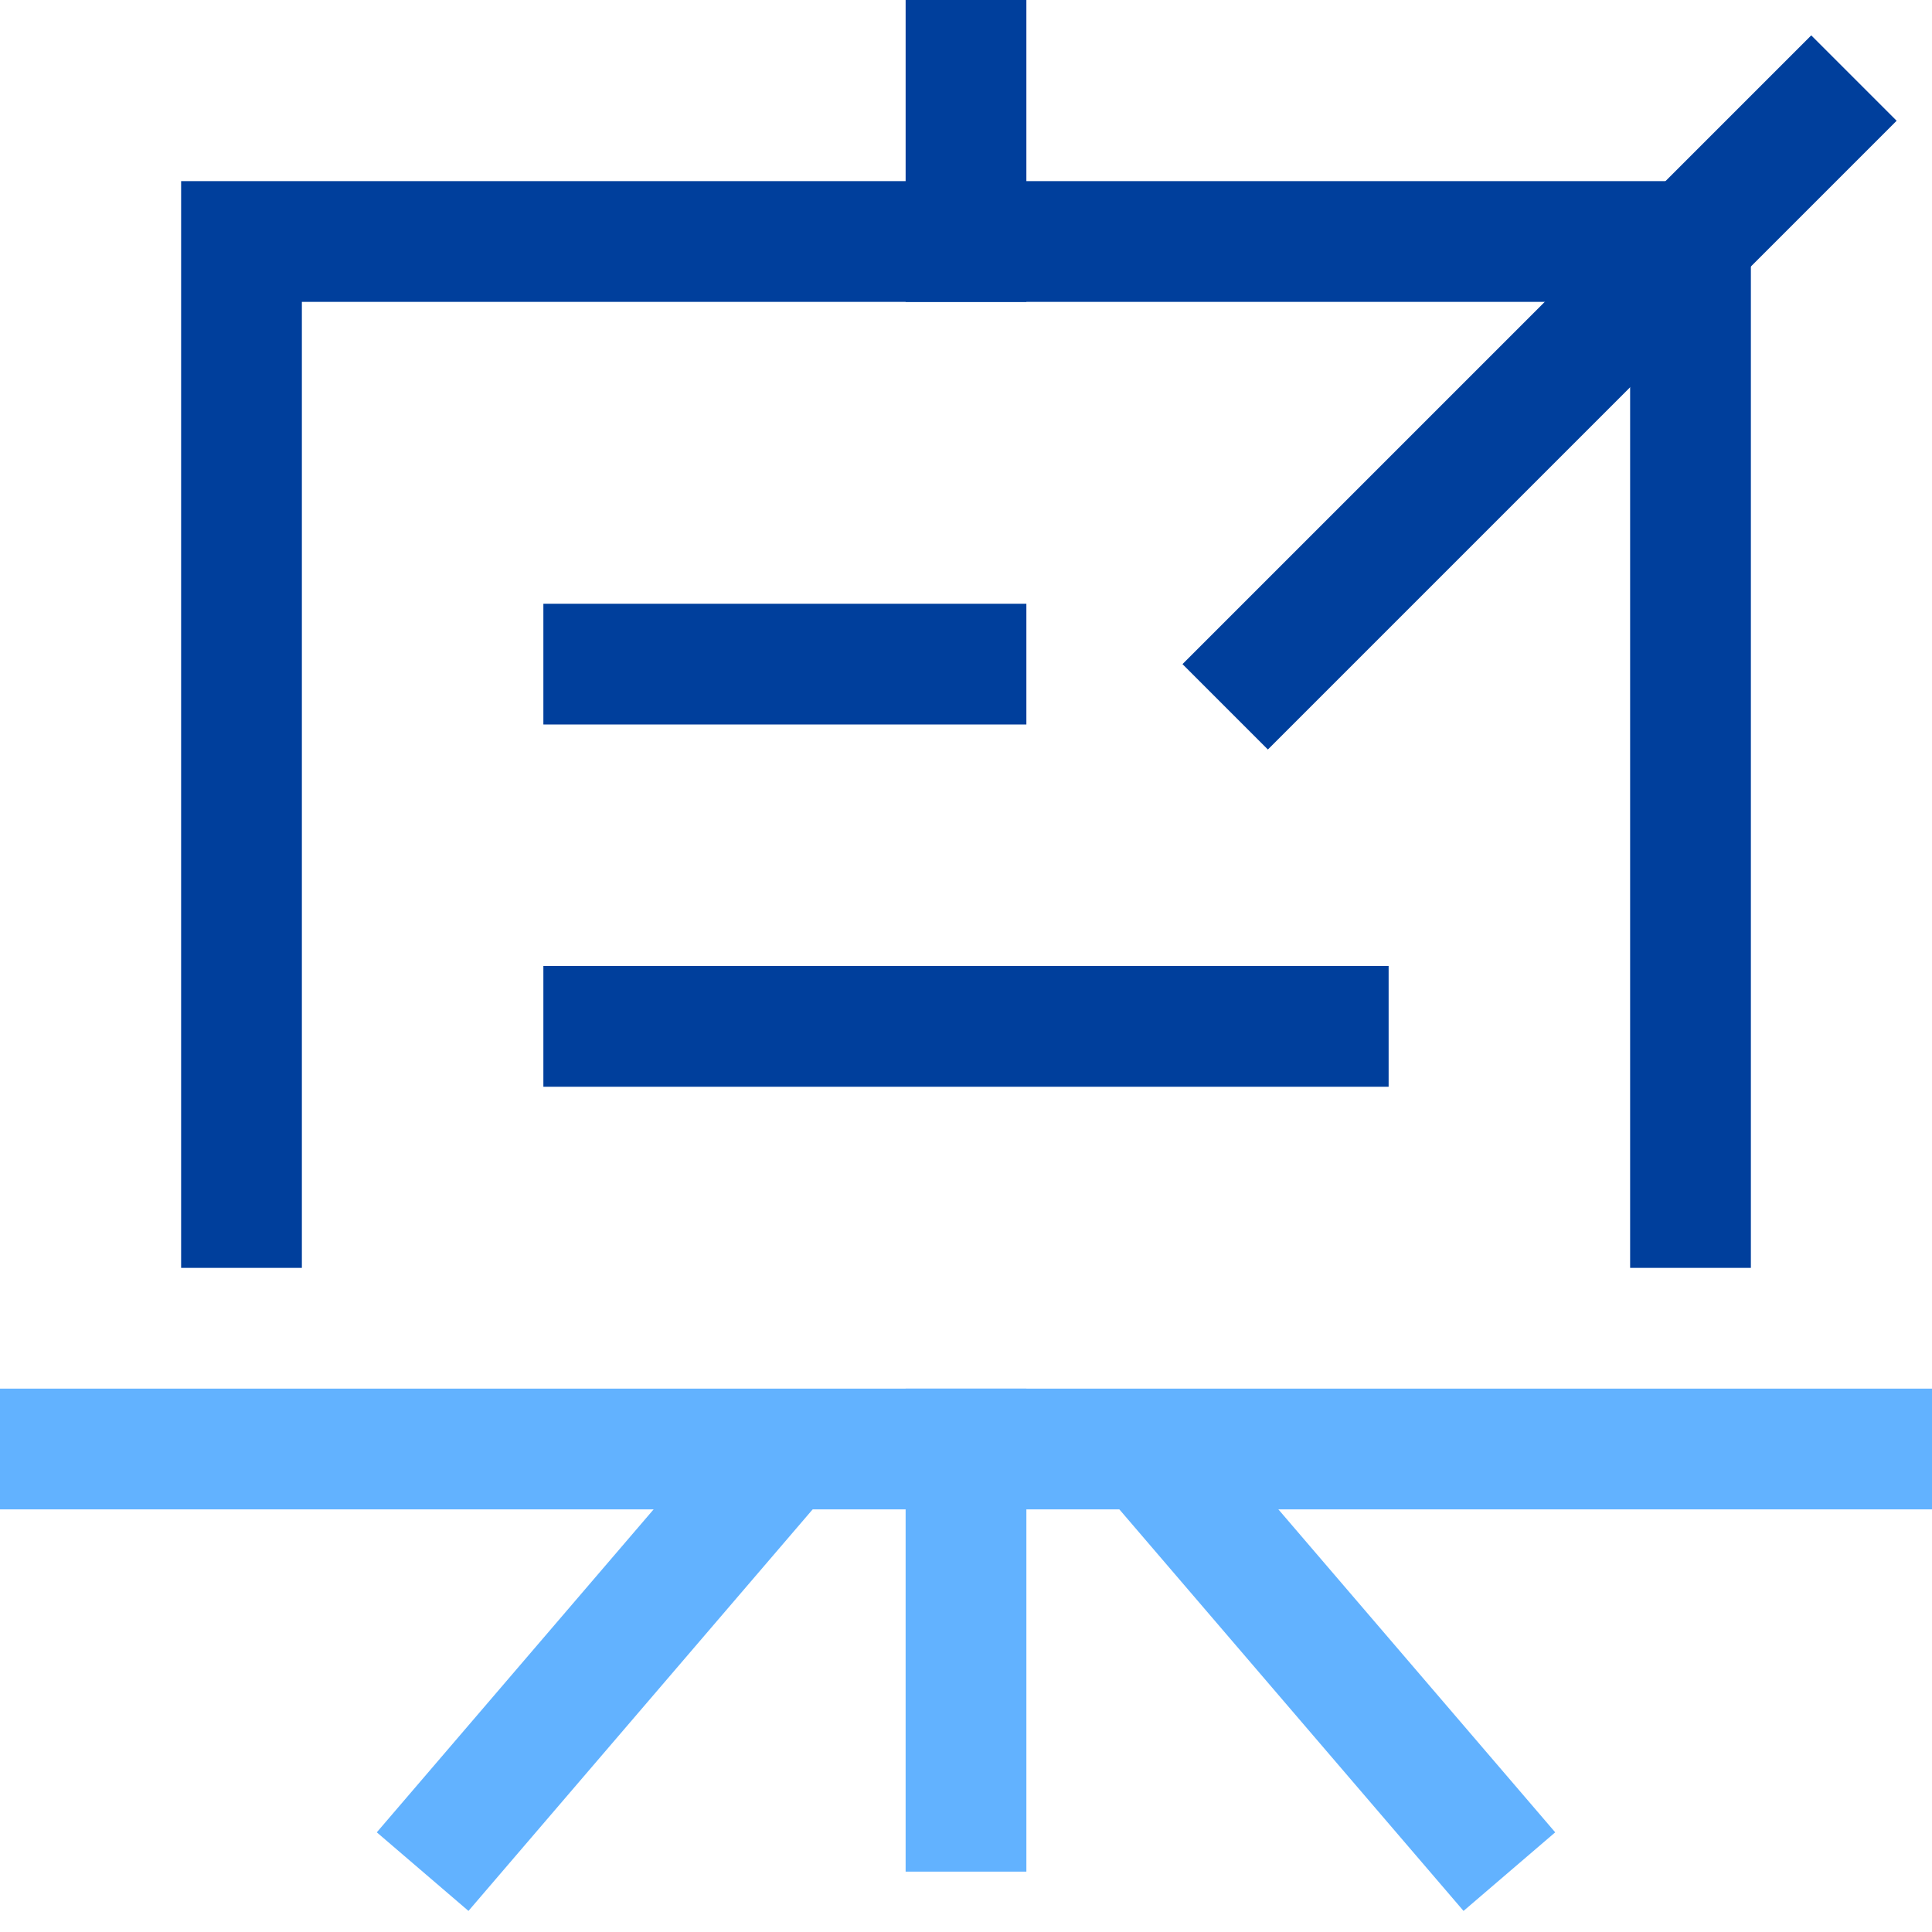 <svg xmlns="http://www.w3.org/2000/svg" x="0" y="0" width="32" height="32" viewBox="0 0 32 32"><title>32px_board 51</title><g class="nc-icon-wrapper" fill="#003f9c"><path fill="none" stroke="#003f9c" stroke-width="2" stroke-linecap="square" stroke-miterlimit="10" d="M30 2l-9 9"/><path fill="none" stroke="#003f9c" stroke-width="2" stroke-linecap="square" stroke-miterlimit="10" d="M10 11h6"/><path fill="none" stroke="#003f9c" stroke-width="2" stroke-linecap="square" stroke-miterlimit="10" d="M10 17h12"/><path data-color="color-2" fill="none" stroke="#62b2ff" stroke-width="2" stroke-linecap="square" stroke-miterlimit="10" d="M16 24v6"/><path data-cap="butt" data-color="color-2" fill="none" stroke="#62b2ff" stroke-width="2" stroke-miterlimit="10" d="M13 24l-6 7"/><path data-cap="butt" data-color="color-2" fill="none" stroke="#62b2ff" stroke-width="2" stroke-miterlimit="10" d="M19 24l6 7"/><path fill="none" stroke="#003f9c" stroke-width="2" stroke-linecap="square" stroke-miterlimit="10" d="M28 20V4H4v16"/><path data-color="color-2" fill="none" stroke="#62b2ff" stroke-width="2" stroke-linecap="square" stroke-miterlimit="10" d="M31 24H1"/><path fill="none" stroke="#003f9c" stroke-width="2" stroke-linecap="square" stroke-miterlimit="10" d="M16 4V1"/></g></svg>